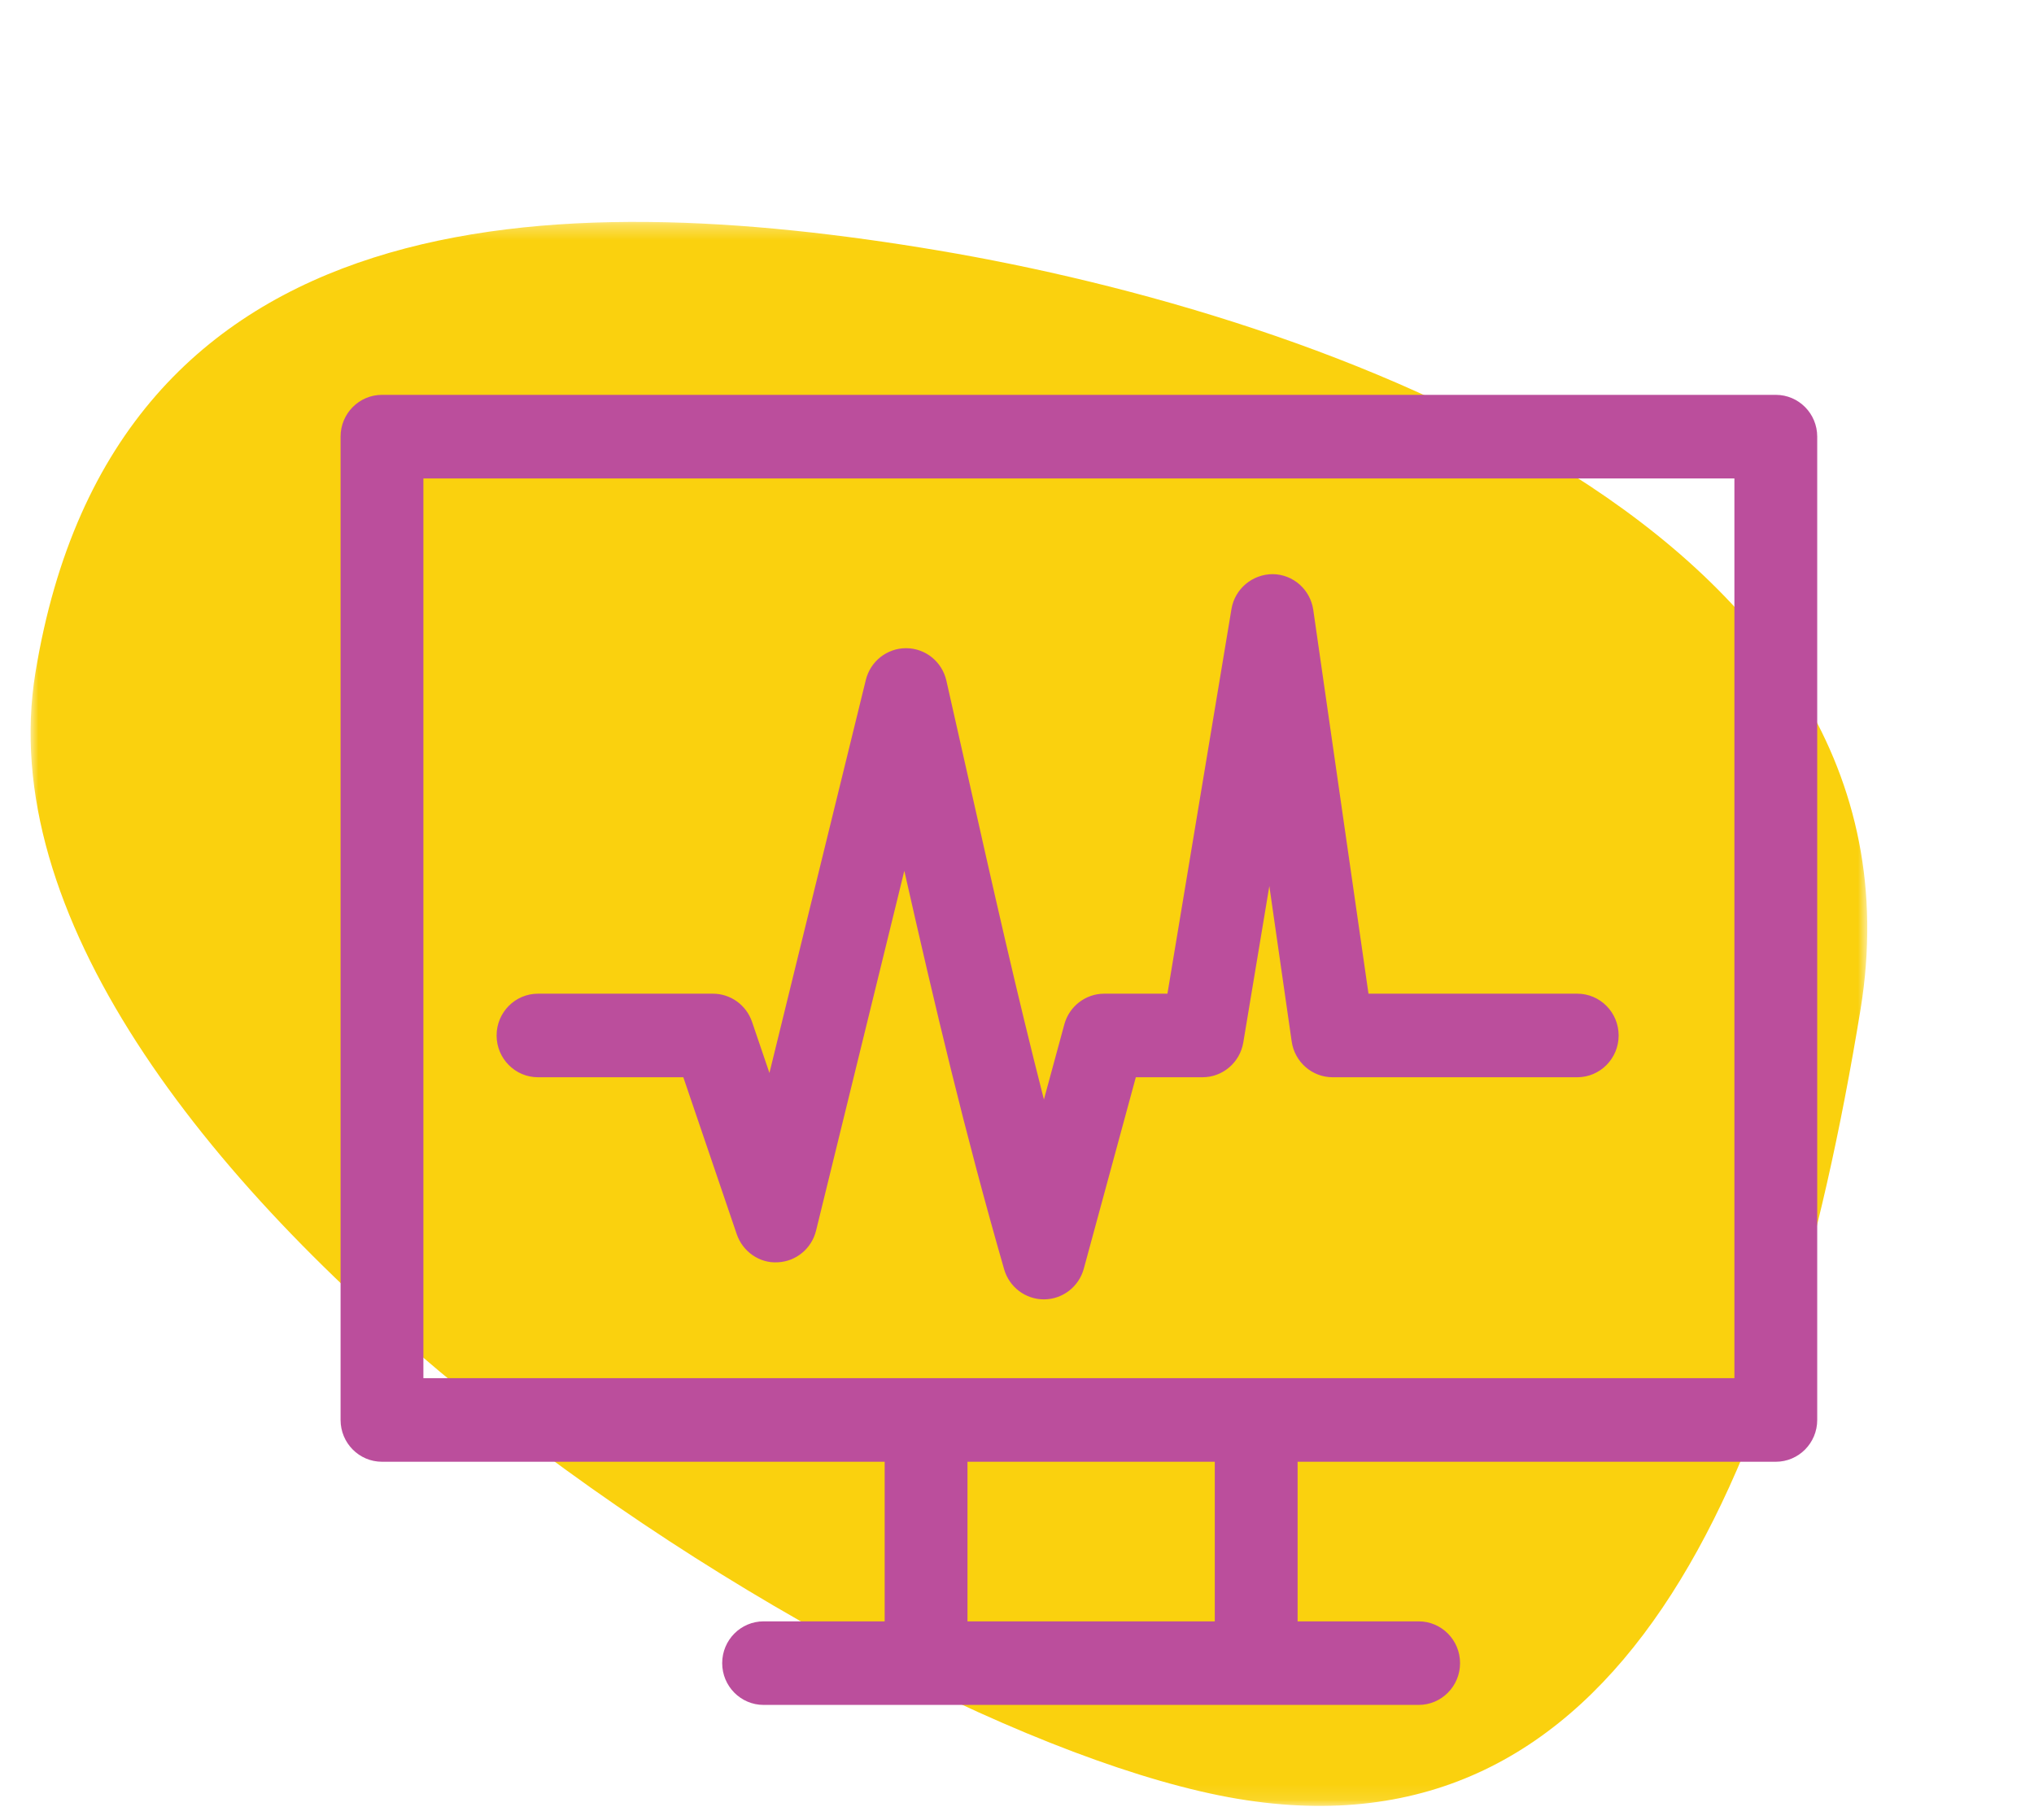 <?xml version="1.0" encoding="UTF-8"?>
<svg width="133px" height="119px" viewBox="0 0 133 119" version="1.1" xmlns="http://www.w3.org/2000/svg" xmlns:xlink="http://www.w3.org/1999/xlink">
    <title>icon-lab</title>
    <defs>
        <polygon id="path-1" points="0 0.313 120.098 0.313 120.098 103.891 0 103.891"></polygon>
    </defs>
    <g id="icon-lab" stroke="none" stroke-width="1" fill="none" fill-rule="evenodd">
        <g id="Group-6" transform="translate(2, 14)">
            <g id="Group-3" transform="translate(0, 0.197)">
                <mask id="mask-2" fill="white">
                    <use xlink:href="#path-1"></use>
                </mask>
                <g id="Clip-2"></g>
                <path d="M78.905,103.422 C103.797,107.609 114.523,83.202 119.655,51.823 C124.783,20.444 84.235,6.368 59.344,2.18 C34.449,-2.007 5.446,-1.582 0.315,29.799 C-4.815,61.18 54.011,99.235 78.905,103.422" id="Fill-1" fill="#FAD10E" mask="url(#mask-2)"></path>
            </g>
            <path d="M66.258,70.965 C65.054,70.965 63.994,70.163 63.658,68.995 C61.082,60.043 59.155,51.875 57.132,42.942 L51.361,66.469 C51.073,67.644 50.052,68.488 48.852,68.541 C47.665,68.613 46.563,67.845 46.173,66.699 L42.682,56.441 L33.18,56.441 C31.684,56.441 30.472,55.217 30.472,53.709 C30.472,52.199 31.684,50.976 33.18,50.976 L44.615,50.976 C45.771,50.976 46.8,51.717 47.176,52.821 L48.312,56.16 L54.615,30.46 C54.914,29.24 55.999,28.385 57.243,28.385 L57.267,28.385 C58.521,28.395 59.603,29.274 59.882,30.507 C60.345,32.548 60.792,34.538 61.231,36.489 C62.933,44.059 64.475,50.918 66.26,57.895 L67.594,52.986 C67.916,51.799 68.986,50.976 70.205,50.976 L74.337,50.976 L78.524,25.822 C78.745,24.495 79.903,23.543 81.224,23.543 C82.558,23.558 83.681,24.55 83.873,25.883 L87.483,50.976 L101.133,50.976 C102.628,50.976 103.84,52.199 103.84,53.709 C103.84,55.217 102.628,56.441 101.133,56.441 L85.141,56.441 C83.796,56.441 82.655,55.445 82.461,54.101 L81,43.939 L79.298,54.161 C79.079,55.477 77.95,56.441 76.628,56.441 L72.27,56.441 L68.869,68.955 C68.548,70.135 67.49,70.955 66.278,70.965 L66.258,70.965 Z M25.685,76.118 L111.41,76.118 L111.41,17.284 L25.685,17.284 L25.685,76.118 Z M61.262,92.019 L77.433,92.019 L77.433,81.583 L61.262,81.583 L61.262,92.019 Z M90.763,97.483 L47.931,97.483 C46.435,97.483 45.223,96.26 45.223,94.751 C45.223,93.242 46.435,92.019 47.931,92.019 L55.847,92.019 L55.847,81.583 L22.977,81.583 C21.482,81.583 20.27,80.359 20.27,78.85 L20.27,14.551 C20.27,13.042 21.482,11.819 22.977,11.819 L114.118,11.819 C115.613,11.819 116.825,13.042 116.825,14.551 L116.825,78.85 C116.825,80.359 115.613,81.583 114.118,81.583 L82.848,81.583 L82.848,92.019 L90.763,92.019 C92.258,92.019 93.471,93.242 93.471,94.751 C93.471,96.26 92.258,97.483 90.763,97.483 L90.763,97.483 Z" id="Fill-4" fill="#BB4E9C"></path>
        </g>
    </g>
</svg>